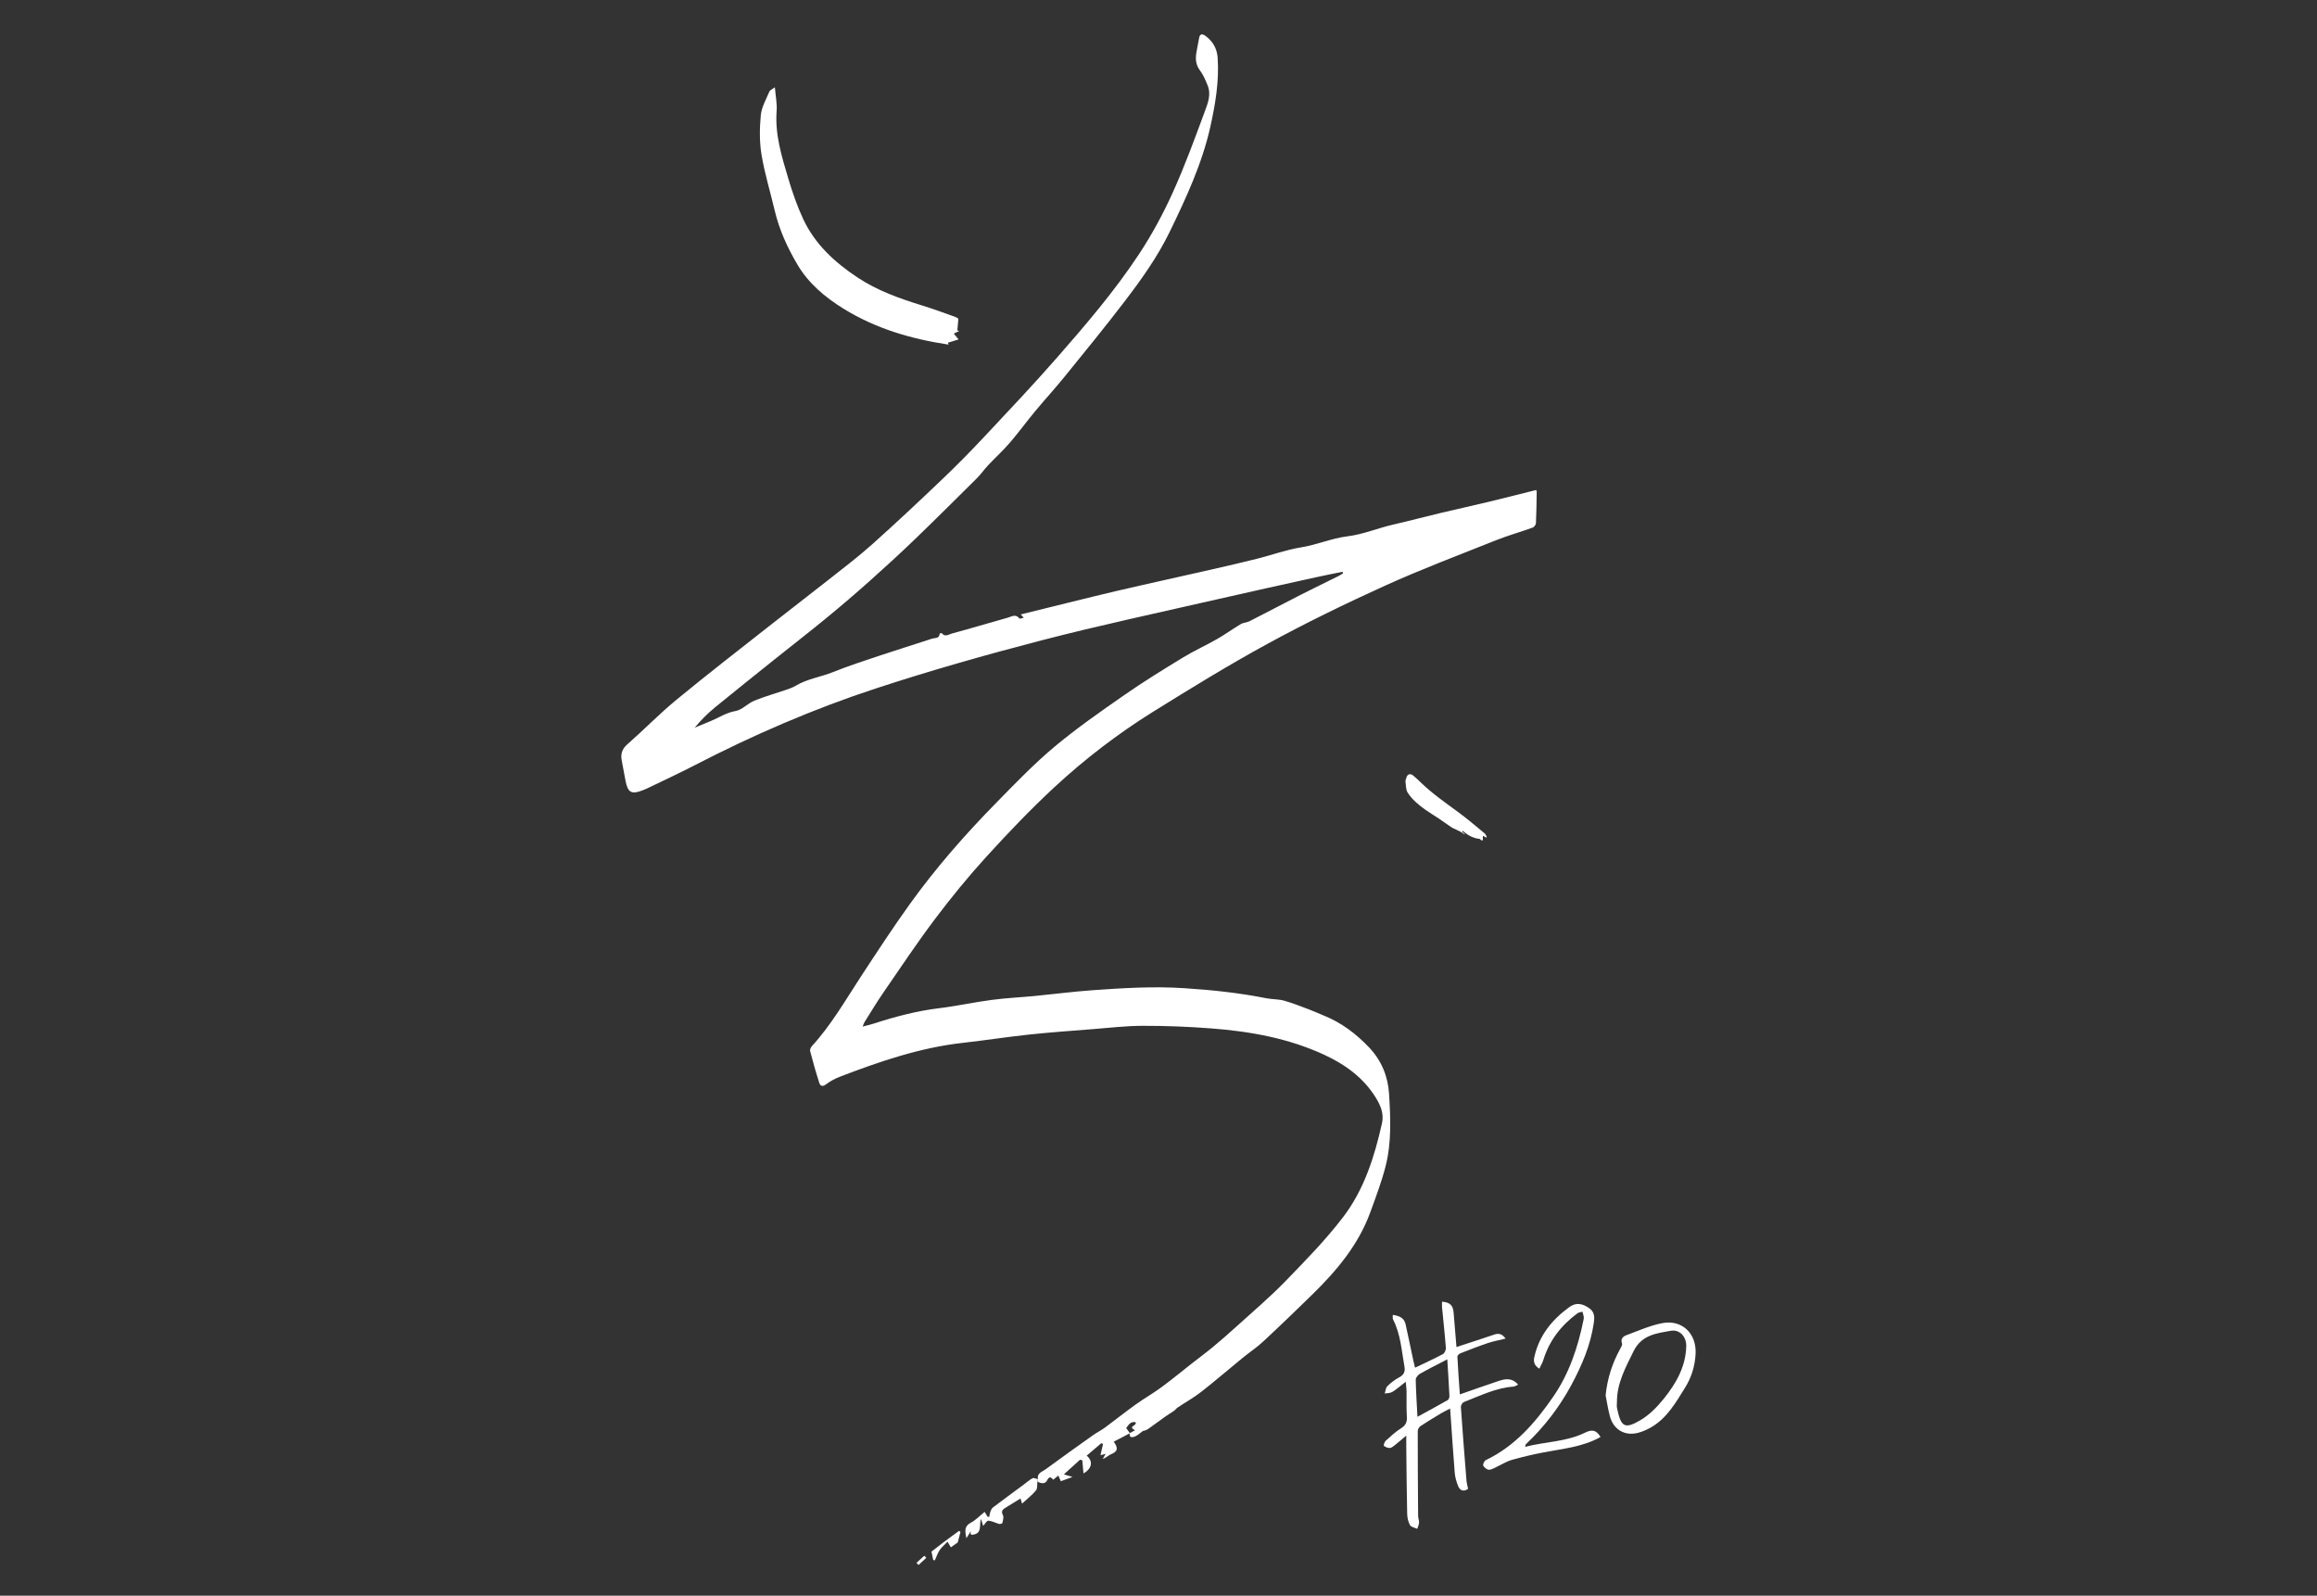 <?xml version="1.0" encoding="UTF-8"?><svg id="_20_sora" xmlns="http://www.w3.org/2000/svg" viewBox="0 0 636 438"><rect x="0" y="0" width="636" height="438" fill="#333333" stroke="none"/><path d="M284.89,406.02c-.31-1.69,1.2-2.04,2.12-2.72,4.3-3.16,8.65-6.26,13-9.35,1.04-.74,2.21-1.31,3.24-2.06,2.85-2.1,5.61-4.32,8.49-6.38,2.28-1.64,4.74-3.03,7-4.69,2.86-2.1,5.61-4.37,8.41-6.57,1.99-1.56,4.03-3.06,5.97-4.68,2.22-1.84,4.39-3.75,6.53-5.69,4.42-4.02,9.01-7.9,13.16-12.18,5.5-5.67,11.08-11.36,15.86-17.62,5.76-7.53,8.61-16.53,10.67-25.74.58-2.59-.33-4.81-1.63-6.94-3.38-5.54-8.41-9.18-14.15-11.85-9.85-4.57-20.38-6.45-31.11-7.27-6.22-.48-12.48-.72-18.72-.71-4.59,0-9.18.55-13.76.91-5.83.46-11.66.87-17.48,1.49-6.09.65-12.15,1.6-18.23,2.28-11.72,1.31-22.74,5.09-33.65,9.27-1.36.52-2.7,1.23-3.86,2.11-.96.73-1.58.47-1.85-.37-.94-2.9-1.76-5.84-2.53-8.79-.1-.39.21-1.01.52-1.36,5.32-5.81,9.2-12.62,13.49-19.16,4.35-6.64,8.7-13.3,13.33-19.75,7.18-10,15.3-19.25,23.93-28.03,5.12-5.22,10.21-10.51,15.8-15.19,6.09-5.1,12.66-9.66,19.19-14.21,5.19-3.62,10.6-6.94,16-10.24,3.05-1.86,6.33-3.34,9.44-5.12,2.23-1.27,4.32-2.79,6.53-4.11.69-.41,1.63-.4,2.36-.77,4.74-2.41,9.43-4.9,14.16-7.31,3.36-1.71,6.76-3.34,10.13-5.02.49-.24.94-.54,1.41-.82-.05-.15-.09-.29-.14-.44-2.46.51-4.93.99-7.38,1.53-9.04,2-18.09,3.98-27.11,6.05-16.05,3.68-32.17,7.1-48.1,11.24-15.32,3.98-30.58,8.3-45.61,13.24-17.15,5.63-33.72,12.81-49.77,21.12-4.28,2.21-8.66,4.23-13,6.33-.36.17-.73.32-1.1.46-3.08,1.22-4.11.68-4.73-2.53-.37-1.89-.73-3.79-1.07-5.69-.31-1.73.09-3.1,1.53-4.36,4.59-4.04,8.86-8.44,13.58-12.32,8.57-7.05,17.36-13.85,26.09-20.72,4.98-3.92,10.02-7.77,15-11.7,4.21-3.32,8.5-6.56,12.49-10.12,6.63-5.92,13.12-12.02,19.55-18.16,3.88-3.7,7.64-7.54,11.31-11.45,6.7-7.15,13.45-14.27,19.9-21.65,8.02-9.15,15.95-18.43,22.65-28.6,3.48-5.28,6.52-10.93,9.14-16.7,3.3-7.28,6.05-14.81,8.82-22.31.82-2.22,1.8-4.65.79-7.13-.57-1.41-1.17-2.88-2.08-4.08-1.14-1.51-1.31-3.07-1.04-4.8.22-1.4.53-2.78.78-4.18.22-1.25.94-1.12,1.7-.58,2.06,1.47,3.21,3.5,3.38,6.03.44,6.42-.62,12.7-2,18.91-2.27,10.16-6.64,19.54-11.15,28.84-3.31,6.82-7.7,12.98-12.27,18.97-5.37,7.03-10.97,13.89-16.55,20.76-2.63,3.24-5.45,6.32-8.12,9.53-2.37,2.85-4.55,5.86-6.97,8.67-1.86,2.16-3.99,4.09-5.95,6.17-1.07,1.13-1.95,2.44-3.05,3.53-5.67,5.63-11.33,11.27-17.08,16.81-4.03,3.88-8.15,7.65-12.32,11.37-3.89,3.47-7.85,6.86-11.88,10.17-4.62,3.8-9.36,7.46-14.03,11.2-5.57,4.46-11.15,8.91-16.67,13.43-1.99,1.63-3.8,3.47-5.51,5.51,1.46-.6,2.92-1.18,4.36-1.79,2.27-.95,4.29-2.33,6.86-2.78,1.83-.32,3.35-2.1,5.16-2.84,2.81-1.15,5.76-1.96,8.64-2.95.95-.33,1.92-.67,2.78-1.18,3.15-1.88,6.81-2.36,10.16-3.71,4.26-1.71,8.64-3.13,12.99-4.58,4.72-1.58,9.48-3.04,14.21-4.6.77-.25,1.99.05,2.08-1.34,0-.08.53-.24.57-.19.88,1.21,1.96.35,2.8.12,5.13-1.38,10.21-2.92,15.33-4.35,1.05-.29,2.18-1.13,3.19.22.1.14.71-.11,1.2-.2-.26-.29-.42-.47-.83-.91,4.47-1.1,8.77-2.17,13.08-3.23,4.35-1.07,8.7-2.15,13.06-3.17,4.37-1.03,8.75-2,13.13-2.99,4.3-.97,8.61-1.91,12.91-2.9,4.26-.98,8.52-1.94,12.75-3.01,4.02-1.01,7.95-2.46,12.02-3.11,4.35-.7,8.39-2.5,12.78-3.04,4.24-.52,8.24-2.23,12.41-3.19,4.36-1,8.69-2.15,13.05-3.19,4.36-1.04,8.74-2,13.09-3.04,4.34-1.04,8.66-2.15,13.15-3.27-.02-.05.21.19.2.43-.04,2.89-.07,5.77-.21,8.65-.02.44-.5,1.08-.91,1.23-3.3,1.19-6.7,2.14-9.96,3.43-10.23,4.08-20.54,7.97-30.56,12.51-10.89,4.94-21.67,10.19-32.17,15.91-10.73,5.85-21.17,12.27-31.55,18.73-9.68,6.03-18.74,12.99-27.1,20.74-6.5,6.03-12.64,12.47-18.61,19.02-4.95,5.44-9.63,11.16-14.06,17.04-4.98,6.6-9.56,13.5-14.26,20.32-1.8,2.61-3.43,5.35-5.12,8.03-.17.27-.26.59-.52,1.23,1.18-.32,2.09-.52,2.97-.8,5.92-1.92,11.9-3.51,18.11-4.26,4.82-.58,9.57-1.64,14.38-2.27,3.93-.52,7.9-.7,11.85-1.08,5.25-.51,10.49-1.19,15.75-1.57,8.36-.6,16.7-1.11,25.11-.57,7.61.49,15.15,1.28,22.63,2.77,1.64.32,3.37.23,4.96.68,2.42.68,4.76,1.65,7.12,2.53,1.22.46,2.41,1.02,3.63,1.51,4.87,1.94,8.96,5.04,12.53,8.8,3.36,3.55,5.16,7.87,5.46,12.73.41,6.65.71,13.34-.95,19.86-1.09,4.27-2.67,8.43-4.18,12.58-3.26,8.97-9.22,16.07-15.93,22.63-4.45,4.34-8.92,8.66-13.48,12.89-1.76,1.64-3.79,2.98-5.65,4.5-3.8,3.1-7.51,6.31-11.37,9.33-2.03,1.59-4.31,2.85-6.46,4.29-.37.25-.63.65-.99.91-.75.53-1.55.98-2.3,1.51-1.54,1.09-3.05,2.22-4.58,3.31-.47.34-.98.61-1.66.71-.73.53-1.4,1.19-2.21,1.53-.66.28-1.65.42-1.41-.95.43-.23.86-.45,1.44-.75-2.13-1.16.56-1.15.18-2.21-1.43-.35-2.01.79-2.6,1.6.41.56.72.98,1.02,1.41-1.44.75-2.88,1.5-4.45,2.32,1.39,1.83.98,2.76-.71,3.43-.76.3-1.37,1.01-2.3,1.3.22-.38.44-.76.8-1.39-.63.16-.98.25-1.42.36.24-1.04.47-2.04.69-3.05-.15-.08-.31-.16-.46-.24-1.33,1.14-2.66,2.27-4.02,3.42,1.89,1.58,1.39,3.6-.88,4.89-.1-1.14-.21-2.37-.32-3.6-.21-.06-.42-.12-.62-.18-1.4,1.27-2.8,2.53-4.44,4.03.76.23,1.35.4,2.37.71-1.31.48-2.3.84-3.2,1.17-.23-.51-.46-1.03-.7-1.55-.43.35-.87.71-1.39,1.14-.5-.53-1.01-1.19-1.67.16-.55,1.11-1.68.9-2.67.35.04-.21.08-.43.12-.65Z" fill="#fff" stroke-width="0"/><path d="M212.7,23.99c.2,2.41.63,4.46.48,6.46-.49,6.46,1.39,12.49,3.19,18.52,1.13,3.79,2.43,7.57,4.1,11.15,3.21,6.89,8.62,11.86,14.86,16.01,5.5,3.66,11.63,5.82,17.89,7.75,3.01.93,5.97,2.03,8.94,3.09.45.16.85.48.91.51-.11,1.29-.2,2.25-.29,3.21.18.05.35.1.53.15-.43.21-.85.42-1.5.73.43.53.83,1.01,1.31,1.6-.98.3-1.94.6-2.91.89.05.18.1.36.15.53-10.24-1.54-20.03-4.4-28.92-9.92-5.02-3.12-9.51-6.9-12.53-12.01-2.75-4.65-5.02-9.59-6.27-14.92-1.19-5.08-2.75-10.09-3.6-15.22-.59-3.55-.55-7.27-.21-10.87.21-2.23,1.46-4.37,2.35-6.5.19-.44.86-.69,1.51-1.17Z" fill="#fff" stroke-width="0"/><path d="M399.78,369.74c3.57-1.17,6.97-2.25,10.35-3.41,1.24-.43,2.19-.24,3.14,1.09-1.72.43-3.35.72-4.9,1.24-2.52.85-5.01,1.82-7.49,2.8-.36.14-.86.61-.84.9.17,3.43.43,6.86.68,10.38,3.64-1.27,6.99-2.47,10.36-3.59,1.88-.63,3.82-1.17,5.63.91-.48.21-.87.51-1.28.54-4.86.36-9.16,2.52-13.59,4.23-.41.16-.87.92-.84,1.38.46,6.74,1,13.48,1.54,20.21.06.72.28,1.44.44,2.24-1.27.9-2.25.47-2.77-.84-.45-1.14-.8-2.38-.9-3.6-.47-5.77-.83-11.55-1.26-17.6-.87.46-1.7.84-2.48,1.31-1.9,1.14-3.79,2.28-5.64,3.5-.39.26-.77.87-.77,1.33,0,7.77.04,15.55.1,23.32,0,.62.29,1.24.26,1.85-.03.58-.32,1.14-.49,1.71-.69-.32-1.69-.47-1.99-1.01-.51-.9-.75-2.04-.78-3.09-.14-6.19-.18-12.38-.25-18.58-.01-.89,0-1.77,0-2.91-1.19,1-2.19,1.86-3.23,2.69-.39.31-.87.7-1.31.71-.55,0-1.2-.25-1.6-.61-.15-.13.16-1.06.49-1.37,1.35-1.21,2.69-2.47,4.22-3.43,1.29-.81,1.68-1.72,1.59-3.19-.15-2.32-.05-4.66-.08-6.99-.01-.71-.12-1.42-.23-2.59-1.44,1.12-2.49,2.06-3.66,2.78-.58.36-1.39.32-2.1.45.22-.68.26-1.56.71-2.01.96-.94,2.07-1.8,3.26-2.43,1.34-.71,1.69-1.62,1.43-3.03-.79-4.34-1.02-8.8-3.11-12.83-.16-.3-.06-.74-.08-1.29,1.72.27,3.1.77,3.5,2.52.75,3.32,1.42,6.65,2.13,9.98.14.65.31,1.29.48,2,2.67-1.28,5.19-2.42,7.63-3.72.47-.25.88-1.15.83-1.71-.28-3.73-.7-7.45-1.05-11.18-.05-.5,0-1,0-1.51,2.19.17,3.02,1.01,3.18,3.02.24,3.11.51,6.22.78,9.43ZM397.27,373.12c-2.69,1.4-5.13,2.61-7.49,3.95-.54.31-1.18,1.07-1.17,1.62.06,3.37.29,6.73.47,10.2,2.8-1.53,5.58-3.03,8.31-4.59.28-.16.48-.74.47-1.12-.16-3.26-.37-6.52-.59-10.06Z" fill="#fff" stroke-width="0"/><path d="M422.52,375.68c-1.41-.91-1.65-1.91-1.35-3.23,1.31-5.86,4.8-10.16,9.53-13.63,2-1.47,3.76-.99,5.59.31,1.46,1.04,1.42,2.49,1.2,3.97-.89,6.15-3.31,11.77-6.23,17.18-3.27,6.03-7.41,11.41-12.4,16.12-.1.09-.1.29-.24.73,5.58-1.43,11.29-1.35,16.44-3.88,2.07-1.02,3.15-.67,4.28,1.18-4.9,2.76-10.43,3.22-15.81,4.26-2.89.55-5.77,1.25-8.6,2.04-1.29.36-2.46,1.12-3.69,1.69-.82.38-1.63.94-2.48,1-.54.04-1.33-.59-1.62-1.12-.17-.3.29-1.33.71-1.53,8.03-3.83,13.62-10.32,18.5-17.4,4.36-6.32,6.79-13.55,8.31-21.07.06-.28.11-.57.07-.85-.08-.48-.23-.94-.35-1.41-.46.14-1,.16-1.37.43-4.46,3.29-7.72,7.46-9.37,12.81-.25.81-.71,1.56-1.11,2.4Z" fill="#fff" stroke-width="0"/><path d="M440.73,383.01c.47-4.63,1.83-8.85,4.04-12.84.24-.43.59-1.03.46-1.4-.49-1.38.4-1.99,1.33-2.33,3.23-1.19,6.44-2.64,9.79-3.27,5.41-1,9.36,2.9,9.08,8.42-.17,3.36-1.12,6.46-2.9,9.32-2.49,4-4.83,8.13-9,10.68-1.19.73-2.52,1.33-3.87,1.69-3.65.96-6.74-.85-7.74-4.48-.52-1.9-.8-3.86-1.19-5.79ZM443.84,384.8c0,.57-.1,1.16.02,1.7,1.06,5.03,1.97,5.9,6.29,3.4,2.52-1.46,4.73-3.71,6.58-6.01,3.36-4.19,6.03-8.81,6.13-14.45.05-2.53-1.8-4.59-4.23-4.16-3.98.7-8.04,1.13-10.25,5.65-2.18,4.46-4.56,8.74-4.54,13.88Z" fill="#fff" stroke-width="0"/><path d="M284.89,406.02c-.04.22-.08.43-.12.65-.12.83.05,1.89-.41,2.44-1.09,1.31-2.47,2.37-3.81,3.6-.2-.67-.35-1.14-.43-1.4-1.34.82-2.58,1.57-3.81,2.35-.81.52-1.71.92-1.01,2.25.28.54,0,1.42-.15,2.12-.03.15-.62.34-.89.27-1-.27-1.97-.84-2.97-.88-.47-.02-.96.95-1.41,1.43-.13-.42-.37-1.19-.62-1.95-.56,1.68.52,4.18-2.51,4.38-.1,0-.26-.15-.31-.26-.05-.13,0-.3.03-.72-.42.67-.7,1.13-1.19,1.91-.42-1.95-.64-3.29,1.22-4.26,1.35-.71,2.45-1.9,3.78-2.97.38.63.59.99.8,1.34.15.01.31.03.46.04.1-.46.14-.95.3-1.39.16-.42.36-.92.7-1.18,2.79-2.12,5.61-4.18,8.43-6.27.81-.6,1.58-1.3,2.46-1.77.34-.18.95.16,1.44.26Z" fill="#fff" stroke-width="0"/><path d="M256.16,428.21c-.12-.61-.25-1.23-.47-2.32.84-.65,2.05-1.61,3.29-2.55,1.41-1.07,2.84-2.1,4.27-3.15.13.11.26.22.39.33-.21.8-.42,1.6-.75,2.86-.31.22-1.05.74-1.89,1.34-.26-.45-.51-.88-.9-1.55-.81.84-1.62,1.5-2.18,2.33-.56.84-.88,1.84-1.3,2.77-.15-.02-.31-.04-.46-.06Z" fill="#fff" stroke-width="0"/><path d="M254.26,427.6c-.71.65-1.42,1.31-2.13,1.96-.19-.2-.37-.39-.56-.59.71-.65,1.43-1.3,2.14-1.94.18.19.37.38.55.57Z" fill="#fff" stroke-width="0"/><path d="M406.54,230.62c-.13-.12-.25-.34-.4-.35-1.74-.2-3.21-.97-4.5-2.12-.07-.06-.19-.06-.37.04.26.25.53.49.79.74-.02.04-.05.07-.07.11-.33-.23-.63-.5-.98-.68-.67-.36-1.37-.67-2.06-1-.22-.11-.45-.22-.65-.36-1.14-.78-2.26-1.59-3.41-2.36-1.19-.8-2.42-1.52-3.59-2.35-1.87-1.32-3.66-2.8-4.9-4.72-.53-.83-.47-2.05-.61-3.11-.04-.3.18-.63.25-.95.21-.99,1.03-1.32,1.84-.66.77.63,1.49,1.32,2.2,2.01,3.14,3.03,6.71,5.49,10.21,8.07,2.48,1.83,4.84,3.84,7.22,5.81.29.24.42.68.63,1.02-.07.04-.14.08-.21.12-.31-.17-.63-.34-.9-.48v1.23h-.51Z" fill="#fff" stroke-width="0"/></svg>